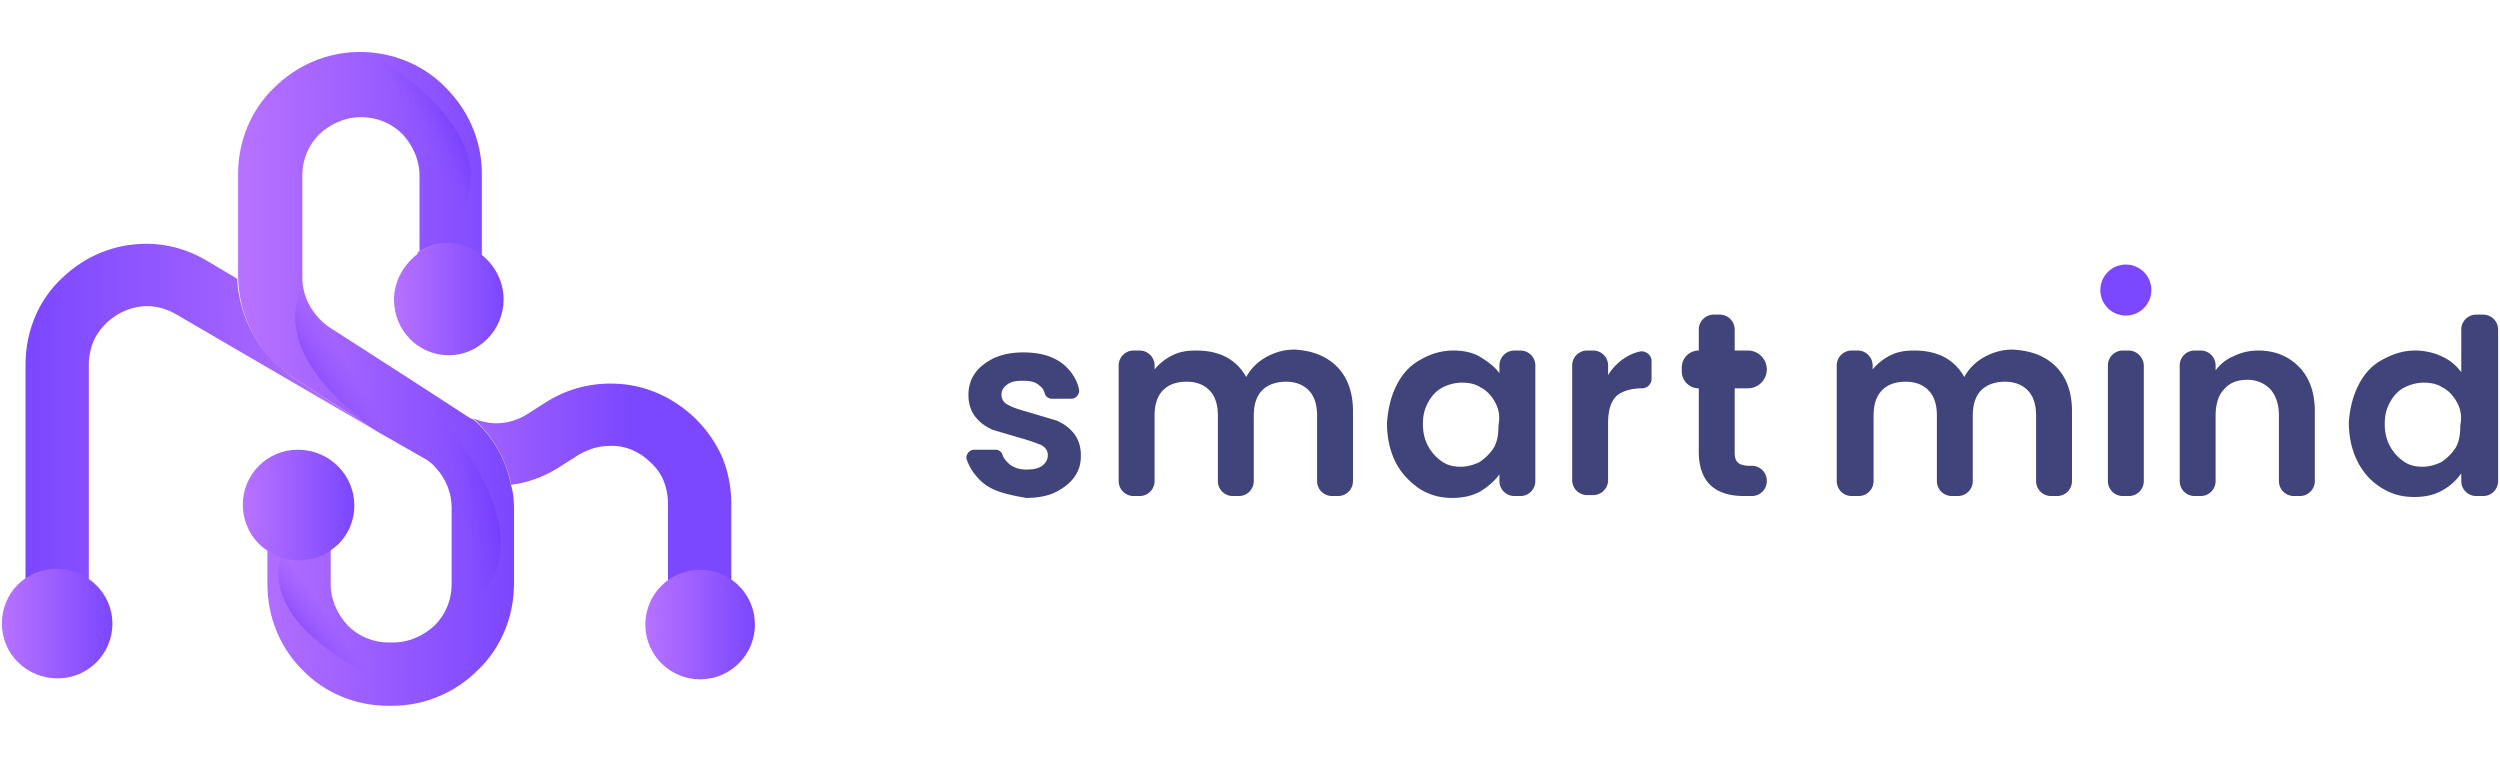 <svg xmlns="http://www.w3.org/2000/svg" viewBox="0 0 264.6 80.2" xmlns:v="https://vecta.io/nano"><linearGradient id="A" gradientUnits="userSpaceOnUse" x1="39.752" y1="53.284" x2="67.088" y2="53.284"><stop offset="0" stop-color="#b872ff"/><stop offset="1" stop-color="#7b47ff"/></linearGradient><path d="M77.4 53.3v12.8h-6.7V53.3c0-.9-.2-1.8-.5-2.5s-.8-1.4-1.4-1.9c-1.1-1.1-2.7-1.8-4.3-1.7-1.1 0-2.1.3-3.2.9l-2.2 1.4c-1.6 1-3.3 1.6-5 1.8-.5-2.7-2-5.2-4-7 .8.3 1.6.5 2.4.5 1.1 0 2.2-.3 3.2-.9l2.2-1.4c2.1-1.3 4.4-1.9 6.7-1.9a12.5 12.5 0 0 1 7 2.1c2 1.3 3.7 3.2 4.8 5.6.6 1.4 1 3.2 1 5z" fill="url(#A)"/><linearGradient id="B" gradientUnits="userSpaceOnUse" x1="25.218" y1="40.12" x2="54.361" y2="40.12"><stop offset="0" stop-color="#b872ff"/><stop offset="1" stop-color="#7b47ff"/></linearGradient><path d="M54.4 53.7v8.1c0 3.5-1.4 6.8-3.8 9.1-2.3 2.3-5.5 3.8-9.1 3.8h-.4c-3.5 0-6.8-1.4-9.1-3.8-2.3-2.3-3.7-5.5-3.7-9.1v-3.6c.9.6 2 .9 3.1.9 1.3 0 2.6-.5 3.6-1.2v3.9c0 1.7.7 3.2 1.8 4.4 1.1 1.1 2.6 1.8 4.4 1.8h.4c1.7 0 3.2-.7 4.4-1.8 1.1-1.1 1.8-2.6 1.8-4.4v-8.1c0-1.5-.6-3-1.6-4.1-.4-.5-.9-.9-1.5-1.2l-4.9-2.8-8.7-5.6c-3.6-2.3-5.8-6.3-5.9-10.6v-11c0-3.5 1.4-6.8 3.8-9.1 2.3-2.3 5.5-3.8 9.1-3.8 3.5 0 6.8 1.4 9.1 3.8 2.3 2.3 3.8 5.5 3.8 9.1V27c-1-.7-2.2-1.1-3.4-1.1s-2.3.4-3.2 1v-8.3c0-1.7-.7-3.2-1.8-4.4-1.1-1.1-2.6-1.8-4.4-1.8-1.7 0-3.2.7-4.4 1.8-1.1 1.1-1.8 2.6-1.8 4.4v10.8c0 2.1 1.1 4 2.8 5.2l8.7 5.6 5.7 3.7c.3.2.6.4.9.5 2.1 1.8 3.5 4.3 4 7 .2.6.3 1.5.3 2.3z" fill="url(#B)"/><linearGradient id="C" gradientUnits="userSpaceOnUse" x1="44.207" y1="29.179" x2="50.858" y2="29.179"><stop offset="0" stop-color="#b872ff"/><stop offset="1" stop-color="#7b47ff"/></linearGradient><path d="M50.9 32.5h-6.7v-5.8c.9-.6 2-1 3.2-1 1.3 0 2.5.4 3.4 1.1v5.7z" fill="url(#C)"/><linearGradient id="D" gradientUnits="userSpaceOnUse" x1="28.355" y1="54.248" x2="35.006" y2="54.248"><stop offset="0" stop-color="#b872ff"/><stop offset="1" stop-color="#7b47ff"/></linearGradient><path d="M28.4 49.4H35v8.5c-1 .8-2.2 1.2-3.6 1.2-1.1 0-2.2-.3-3.1-.9v-8.8z" fill="url(#D)"/><linearGradient id="E" gradientUnits="userSpaceOnUse" x1="2.737" y1="46.187" x2="39.784" y2="46.187"><stop offset="0" stop-color="#7b47ff"/><stop offset="1" stop-color="#b872ff"/></linearGradient><path d="M31.1 40l8.7 5.6-21.1-12.3c-1-.6-2.1-.9-3.1-.9-2.4 0-4.7 1.5-5.7 3.7-.3.7-.5 1.6-.5 2.5v28H2.7v-28c0-3.7 1.5-7 3.9-9.2 2.4-2.3 5.5-3.6 8.9-3.6 2.2 0 4.4.6 6.4 1.8l3.2 1.9c.2 4.2 2.4 8.1 6 10.5z" fill="url(#E)"/><linearGradient id="F" gradientUnits="userSpaceOnUse" x1="41.569" y1="31.668" x2="53.252" y2="31.668"><stop offset="0" stop-color="#b872ff"/><stop offset="1" stop-color="#7b47ff"/></linearGradient><path d="M53.3 31.7c0 3.2-2.6 5.9-5.8 5.9s-5.8-2.6-5.8-5.9c0-2 1.1-3.8 2.6-4.9.9-.6 2-1 3.2-1 1.3 0 2.5.4 3.4 1.1 1.4 1.1 2.4 2.8 2.4 4.8z" fill="url(#F)"/><linearGradient id="G" gradientUnits="userSpaceOnUse" x1=".215" y1="66.048" x2="11.902" y2="66.048"><stop offset="0" stop-color="#b872ff"/><stop offset="1" stop-color="#7b47ff"/></linearGradient><path d="M11.9 66c0 3.2-2.6 5.8-5.8 5.8S.2 69.3.2 66s2.6-5.8 5.8-5.8 5.9 2.6 5.9 5.8z" fill="url(#G)"/><linearGradient id="H" gradientUnits="userSpaceOnUse" x1="68.228" y1="66.079" x2="79.914" y2="66.079"><stop offset="0" stop-color="#b872ff"/><stop offset="1" stop-color="#7b47ff"/></linearGradient><circle cx="74.1" cy="66.1" r="5.8" fill="url(#H)"/><linearGradient id="I" gradientUnits="userSpaceOnUse" x1="28.821" y1="42.829" x2="37.627" y2="37.931"><stop offset="0" stop-color="#5a19ff"/><stop offset=".258" stop-color="#6020ff" stop-opacity=".717"/><stop offset=".643" stop-color="#7035ff" stop-opacity=".294"/><stop offset=".91" stop-color="#7e47ff" stop-opacity="0"/></linearGradient><path d="M32 30.5s-4.7 7.1 9.3 15.9" fill="url(#I)"/><linearGradient id="J" gradientUnits="userSpaceOnUse" x1="52.262" y1="9.606" x2="43.456" y2="14.504"><stop offset="0" stop-color="#5a19ff"/><stop offset=".258" stop-color="#6020ff" stop-opacity=".717"/><stop offset=".643" stop-color="#7035ff" stop-opacity=".294"/><stop offset=".91" stop-color="#7e47ff" stop-opacity="0"/></linearGradient><path d="M49.1 21.9s4.7-7.1-9.3-15.9" fill="url(#J)"/><linearGradient id="K" gradientUnits="userSpaceOnUse" x1="57.592" y1="52.403" x2="47.694" y2="54.294"><stop offset="0" stop-color="#5a19ff"/><stop offset=".258" stop-color="#6020ff" stop-opacity=".717"/><stop offset=".643" stop-color="#7035ff" stop-opacity=".294"/><stop offset=".91" stop-color="#7e47ff" stop-opacity="0"/></linearGradient><path d="M50.9 62.9s6.7-5.3-3.8-18.1" fill="url(#K)"/><linearGradient id="L" gradientUnits="userSpaceOnUse" x1="28.281" y1="69.265" x2="35.249" y2="64.417"><stop offset="0" stop-color="#5a19ff"/><stop offset=".258" stop-color="#6020ff" stop-opacity=".717"/><stop offset=".643" stop-color="#7035ff" stop-opacity=".294"/><stop offset=".91" stop-color="#7e47ff" stop-opacity="0"/></linearGradient><path d="M29.9 58.7S26.5 65 39 71.3" fill="url(#L)"/><linearGradient id="M" gradientUnits="userSpaceOnUse" x1="25.795" y1="53.489" x2="37.478" y2="53.489"><stop offset="0" stop-color="#b872ff"/><stop offset="1" stop-color="#7b47ff"/></linearGradient><path d="M37.5 53.5c0 1.9-.9 3.6-2.3 4.6-1 .8-2.2 1.2-3.6 1.2-1.1 0-2.2-.3-3.1-.9-1.7-1-2.8-2.9-2.8-5 0-3.2 2.6-5.8 5.8-5.8 3.4 0 6 2.7 6 5.9z" fill="url(#M)"/><path d="M217.6 38.8c1.1 1.1 1.7 2.7 1.7 4.7v7.4a1.58 1.58 0 0 1-1.6 1.6h-.6a1.58 1.58 0 0 1-1.6-1.6V44c0-1.2-.3-2.1-.9-2.7s-1.4-.9-2.4-.9-1.9.3-2.5.9-.9 1.5-.9 2.7v6.9a1.58 1.58 0 0 1-1.6 1.6h-.6a1.58 1.58 0 0 1-1.6-1.6V44c0-1.2-.3-2.1-.9-2.7s-1.4-.9-2.4-.9c-1.1 0-1.9.3-2.5.9s-.9 1.5-.9 2.7v6.9a1.58 1.58 0 0 1-1.6 1.6h-.7a1.58 1.58 0 0 1-1.6-1.6V38.7a1.58 1.58 0 0 1 1.6-1.6h.6a1.58 1.58 0 0 1 1.6 1.6v.4c.5-.6 1.1-1.1 1.9-1.5s1.6-.5 2.5-.5c1.2 0 2.2.2 3.2.7.9.5 1.6 1.2 2.1 2.1.5-.9 1.2-1.6 2.1-2.1s1.9-.8 3-.8c2 .1 3.5.7 4.6 1.8zm-69.8 2c.6-1.2 1.4-2.1 2.5-2.7 1-.6 2.2-1 3.5-1 1.1 0 2.1.2 2.9.7s1.5 1 2 1.7v-.8a1.58 1.58 0 0 1 1.6-1.6h.6a1.58 1.58 0 0 1 1.6 1.6v12.2a1.58 1.58 0 0 1-1.6 1.6h-.6a1.58 1.58 0 0 1-1.6-1.6v-.7c-.5.7-1.2 1.3-2 1.8-.9.5-1.9.7-3 .7-1.3 0-2.4-.3-3.5-1-1-.7-1.9-1.6-2.5-2.8s-.9-2.6-.9-4.1c.1-1.5.4-2.8 1-4zm10.4 1.7c-.4-.7-.9-1.2-1.5-1.5-.6-.4-1.3-.5-2-.5s-1.4.2-2 .5-1.1.8-1.5 1.5-.6 1.4-.6 2.4c0 .9.2 1.7.6 2.4a4.63 4.63 0 0 0 1.5 1.6c.6.4 1.3.5 1.9.5.7 0 1.4-.2 2-.5.6-.4 1.1-.9 1.5-1.5.4-.7.5-1.5.5-2.4.2-1 0-1.8-.4-2.5zm13.9-4.7c.5-.3 1-.5 1.5-.6.6-.1 1.2.4 1.2 1v1.9c0 .6-.5 1-1 1h0c-1.2 0-2.1.3-2.7.8-.6.6-.9 1.5-.9 2.9v6a1.58 1.58 0 0 1-1.6 1.6h-.6a1.58 1.58 0 0 1-1.6-1.6V38.7a1.58 1.58 0 0 1 1.6-1.6h.6a1.58 1.58 0 0 1 1.6 1.6v1a5.75 5.75 0 0 1 1.9-1.9zm11.5 3.4v6.7c0 .5.1.9.4 1.1.2.2.7.3 1.2.3h.2a1.58 1.58 0 0 1 1.6 1.6h0a1.58 1.58 0 0 1-1.6 1.6h-.8c-3.2 0-4.8-1.6-4.8-4.7v-6.7h0a1.79 1.79 0 0 1-1.8-1.8v-.4a1.79 1.79 0 0 1 1.8-1.8h0v-2.2a1.58 1.58 0 0 1 1.6-1.6h.6a1.58 1.58 0 0 1 1.6 1.6v2.2h1.4c1.1 0 2 .9 2 2h0c0 1.1-.9 2-2 2h-1.4zm43.3-2.5v12.2a1.58 1.58 0 0 1-1.6 1.6h-.6a1.58 1.58 0 0 1-1.6-1.6V38.7a1.58 1.58 0 0 1 1.6-1.6h.6c.9 0 1.6.8 1.6 1.6z" fill="#40447a"/><circle cx="225" cy="30.7" r="2.7" fill="#7b47ff"/><path d="M243.3 38.8c1.1 1.1 1.7 2.7 1.7 4.7v7.4a1.58 1.58 0 0 1-1.6 1.6h-.6a1.58 1.58 0 0 1-1.6-1.6V44c0-1.2-.3-2.1-.9-2.8a3.31 3.31 0 0 0-2.4-1c-1.1 0-1.9.3-2.5 1-.6.6-.9 1.6-.9 2.8v6.9a1.58 1.58 0 0 1-1.6 1.6h-.6a1.58 1.58 0 0 1-1.6-1.6V38.7a1.58 1.58 0 0 1 1.6-1.6h.6a1.58 1.58 0 0 1 1.6 1.6v.5a4.54 4.54 0 0 1 1.9-1.5c.8-.4 1.7-.6 2.6-.6 1.8 0 3.2.6 4.3 1.7zm6.3 2c.6-1.2 1.4-2.1 2.5-2.7s2.2-1 3.5-1a6.71 6.71 0 0 1 2.8.6c.9.4 1.6 1 2.1 1.7v-4.5a1.58 1.58 0 0 1 1.6-1.6h.7a1.58 1.58 0 0 1 1.6 1.6v16a1.58 1.58 0 0 1-1.6 1.6h-.7a1.58 1.58 0 0 1-1.6-1.6v-.8c-.5.7-1.1 1.3-2 1.8s-1.8.7-3 .7c-1.3 0-2.4-.3-3.5-1s-1.9-1.6-2.5-2.8-.9-2.6-.9-4.1c.1-1.4.4-2.7 1-3.9zm10.4 1.7c-.4-.7-.9-1.2-1.5-1.5-.6-.4-1.3-.5-2-.5s-1.4.2-2 .5-1.1.8-1.5 1.5-.6 1.4-.6 2.4c0 .9.2 1.7.6 2.4a4.63 4.63 0 0 0 1.5 1.6c.6.4 1.3.5 1.9.5.7 0 1.4-.2 2-.5.6-.4 1.1-.9 1.5-1.5.4-.7.5-1.5.5-2.4.2-1 0-1.8-.4-2.5zm-118.5-3.7c1.1 1.1 1.7 2.7 1.7 4.7v7.4a1.58 1.58 0 0 1-1.6 1.6h-.6a1.58 1.58 0 0 1-1.6-1.6V44c0-1.2-.3-2.1-.9-2.7s-1.4-.9-2.4-.9-1.9.3-2.5.9-.9 1.5-.9 2.7v6.9a1.58 1.58 0 0 1-1.6 1.6h-.6a1.58 1.58 0 0 1-1.6-1.6V44c0-1.2-.3-2.1-.9-2.7s-1.4-.9-2.4-.9c-1.1 0-1.9.3-2.5.9s-.9 1.5-.9 2.7v6.9a1.58 1.58 0 0 1-1.6 1.6h-.6a1.58 1.58 0 0 1-1.6-1.6V38.7a1.58 1.58 0 0 1 1.6-1.6h.6a1.58 1.58 0 0 1 1.6 1.6v.4c.5-.6 1.1-1.1 1.9-1.5s1.6-.5 2.5-.5c1.2 0 2.2.2 3.2.7.9.5 1.6 1.2 2.1 2.1.5-.9 1.2-1.6 2.1-2.1s1.9-.8 3-.8c1.9.1 3.4.7 4.5 1.8zm-36.1 13.1c-1-.4-1.7-1-2.3-1.8-.4-.5-.6-1-.8-1.5-.1-.5.3-1 .8-1h2.3c.3 0 .6.2.7.5.1.4.4.7.7 1 .5.4 1.1.6 1.8.6s1.3-.1 1.7-.4.6-.7.6-1.1c0-.5-.2-.8-.7-1.1-.5-.2-1.3-.5-2.4-.8l-2.7-.8c-.7-.3-1.3-.7-1.8-1.3s-.8-1.4-.8-2.4c0-.8.2-1.6.7-2.3s1.2-1.2 2-1.6c.9-.4 1.9-.6 3.1-.6 1.8 0 3.2.4 4.3 1.3.8.7 1.4 1.6 1.6 2.6.1.5-.3 1-.8 1h-2.1c-.3 0-.6-.2-.7-.5-.1-.4-.3-.7-.6-.9-.4-.4-1-.5-1.8-.5-.7 0-1.2.1-1.6.4s-.6.6-.6 1.1.3.9.8 1.1c.5.3 1.3.5 2.3.8l2.7.8c.7.3 1.3.7 1.8 1.3s.8 1.4.8 2.4c0 .9-.2 1.6-.7 2.3s-1.2 1.2-2 1.6-1.9.6-3.1.6c-1.1-.2-2.2-.4-3.2-.8z" fill="#40447a"/></svg>